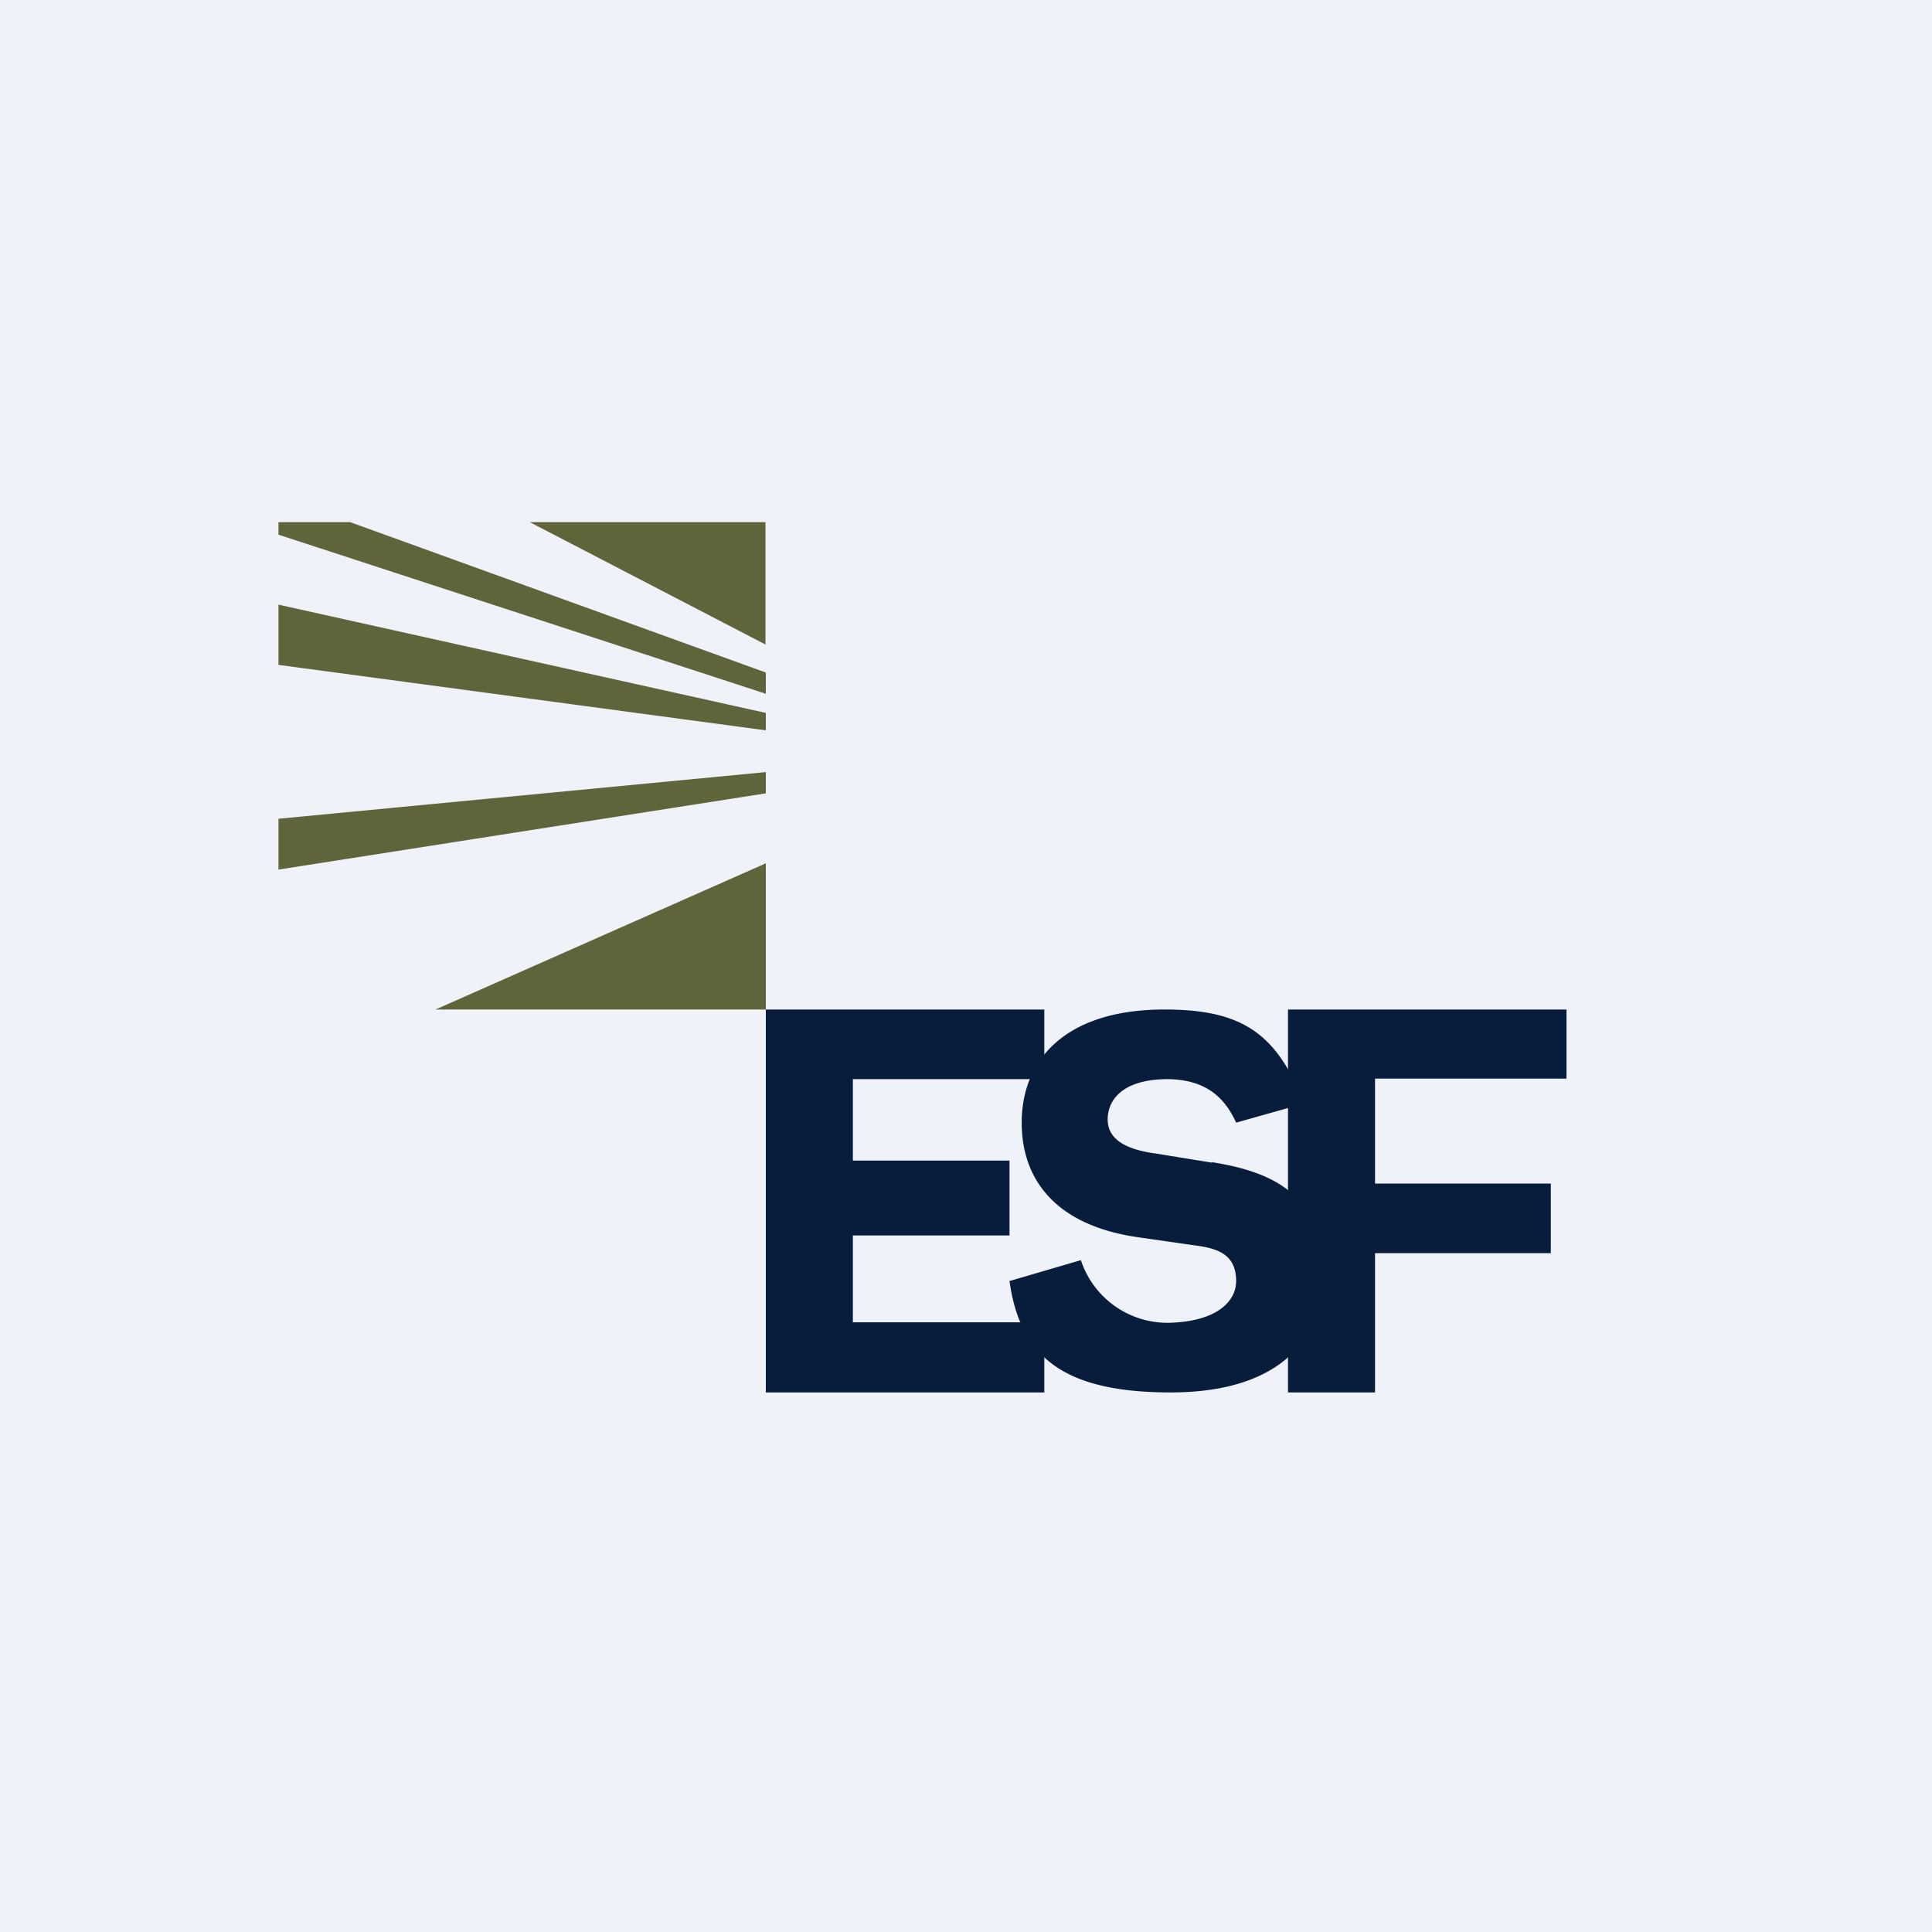 <?xml version="1.0" encoding="UTF-8"?>
<!-- generated by Finnhub -->
<svg viewBox="0 0 55.5 55.5" xmlns="http://www.w3.org/2000/svg">
<path d="M 0,0 H 55.5 V 55.5 H 0 Z" fill="rgb(239, 242, 248)"/>
<path d="M 21.99,18.505 V 15 H 15.22 L 22,18.52 Z M 10.06,15 L 22,19.32 V 19.93 L 8,15.36 V 15 H 10.06 Z M 8,19.11 V 17.37 L 22,20.48 V 20.98 L 8,19.1 Z M 8,24.98 V 23.52 L 22,22.18 V 22.79 L 8,24.98 Z M 12.51,29 H 22 V 24.8 L 12.51,29 Z" fill="rgb(95, 100, 59)"/>
<path d="M 44.99,30.985 H 39.5 V 34 H 44.55 V 36 H 39.5 V 40 H 37 V 29 H 45 V 31 Z" fill="rgb(8, 29, 60)"/>
<path d="M 34.81,33.385 C 36.69,33.68 38,34.4 38,36.6 C 38,38.57 36.65,40 33.63,40 C 30.53,40 29.3,38.96 29,36.8 L 31.05,36.2 A 2.62,2.62 0 0,0 33.53,38 C 34.93,37.98 35.51,37.4 35.51,36.8 C 35.51,35.97 34.88,35.85 34.28,35.77 L 32.68,35.54 C 30.34,35.2 29.35,33.9 29.35,32.25 C 29.35,30.45 30.6,29 33.45,29 C 35.64,29 36.67,29.65 37.46,31.7 L 35.51,32.25 C 35.16,31.48 34.59,31 33.5,31 C 32.2,31.02 31.82,31.63 31.82,32.16 C 31.82,32.75 32.38,33.03 33.22,33.14 L 34.82,33.4 Z" fill="rgb(8, 29, 60)"/>
<path d="M 24.49,37.985 H 30 V 40 H 22 V 29 H 30 V 31 H 24.5 V 33.34 H 29 V 35.49 H 24.5 V 38 Z" fill="rgb(8, 29, 60)"/>
</svg>
